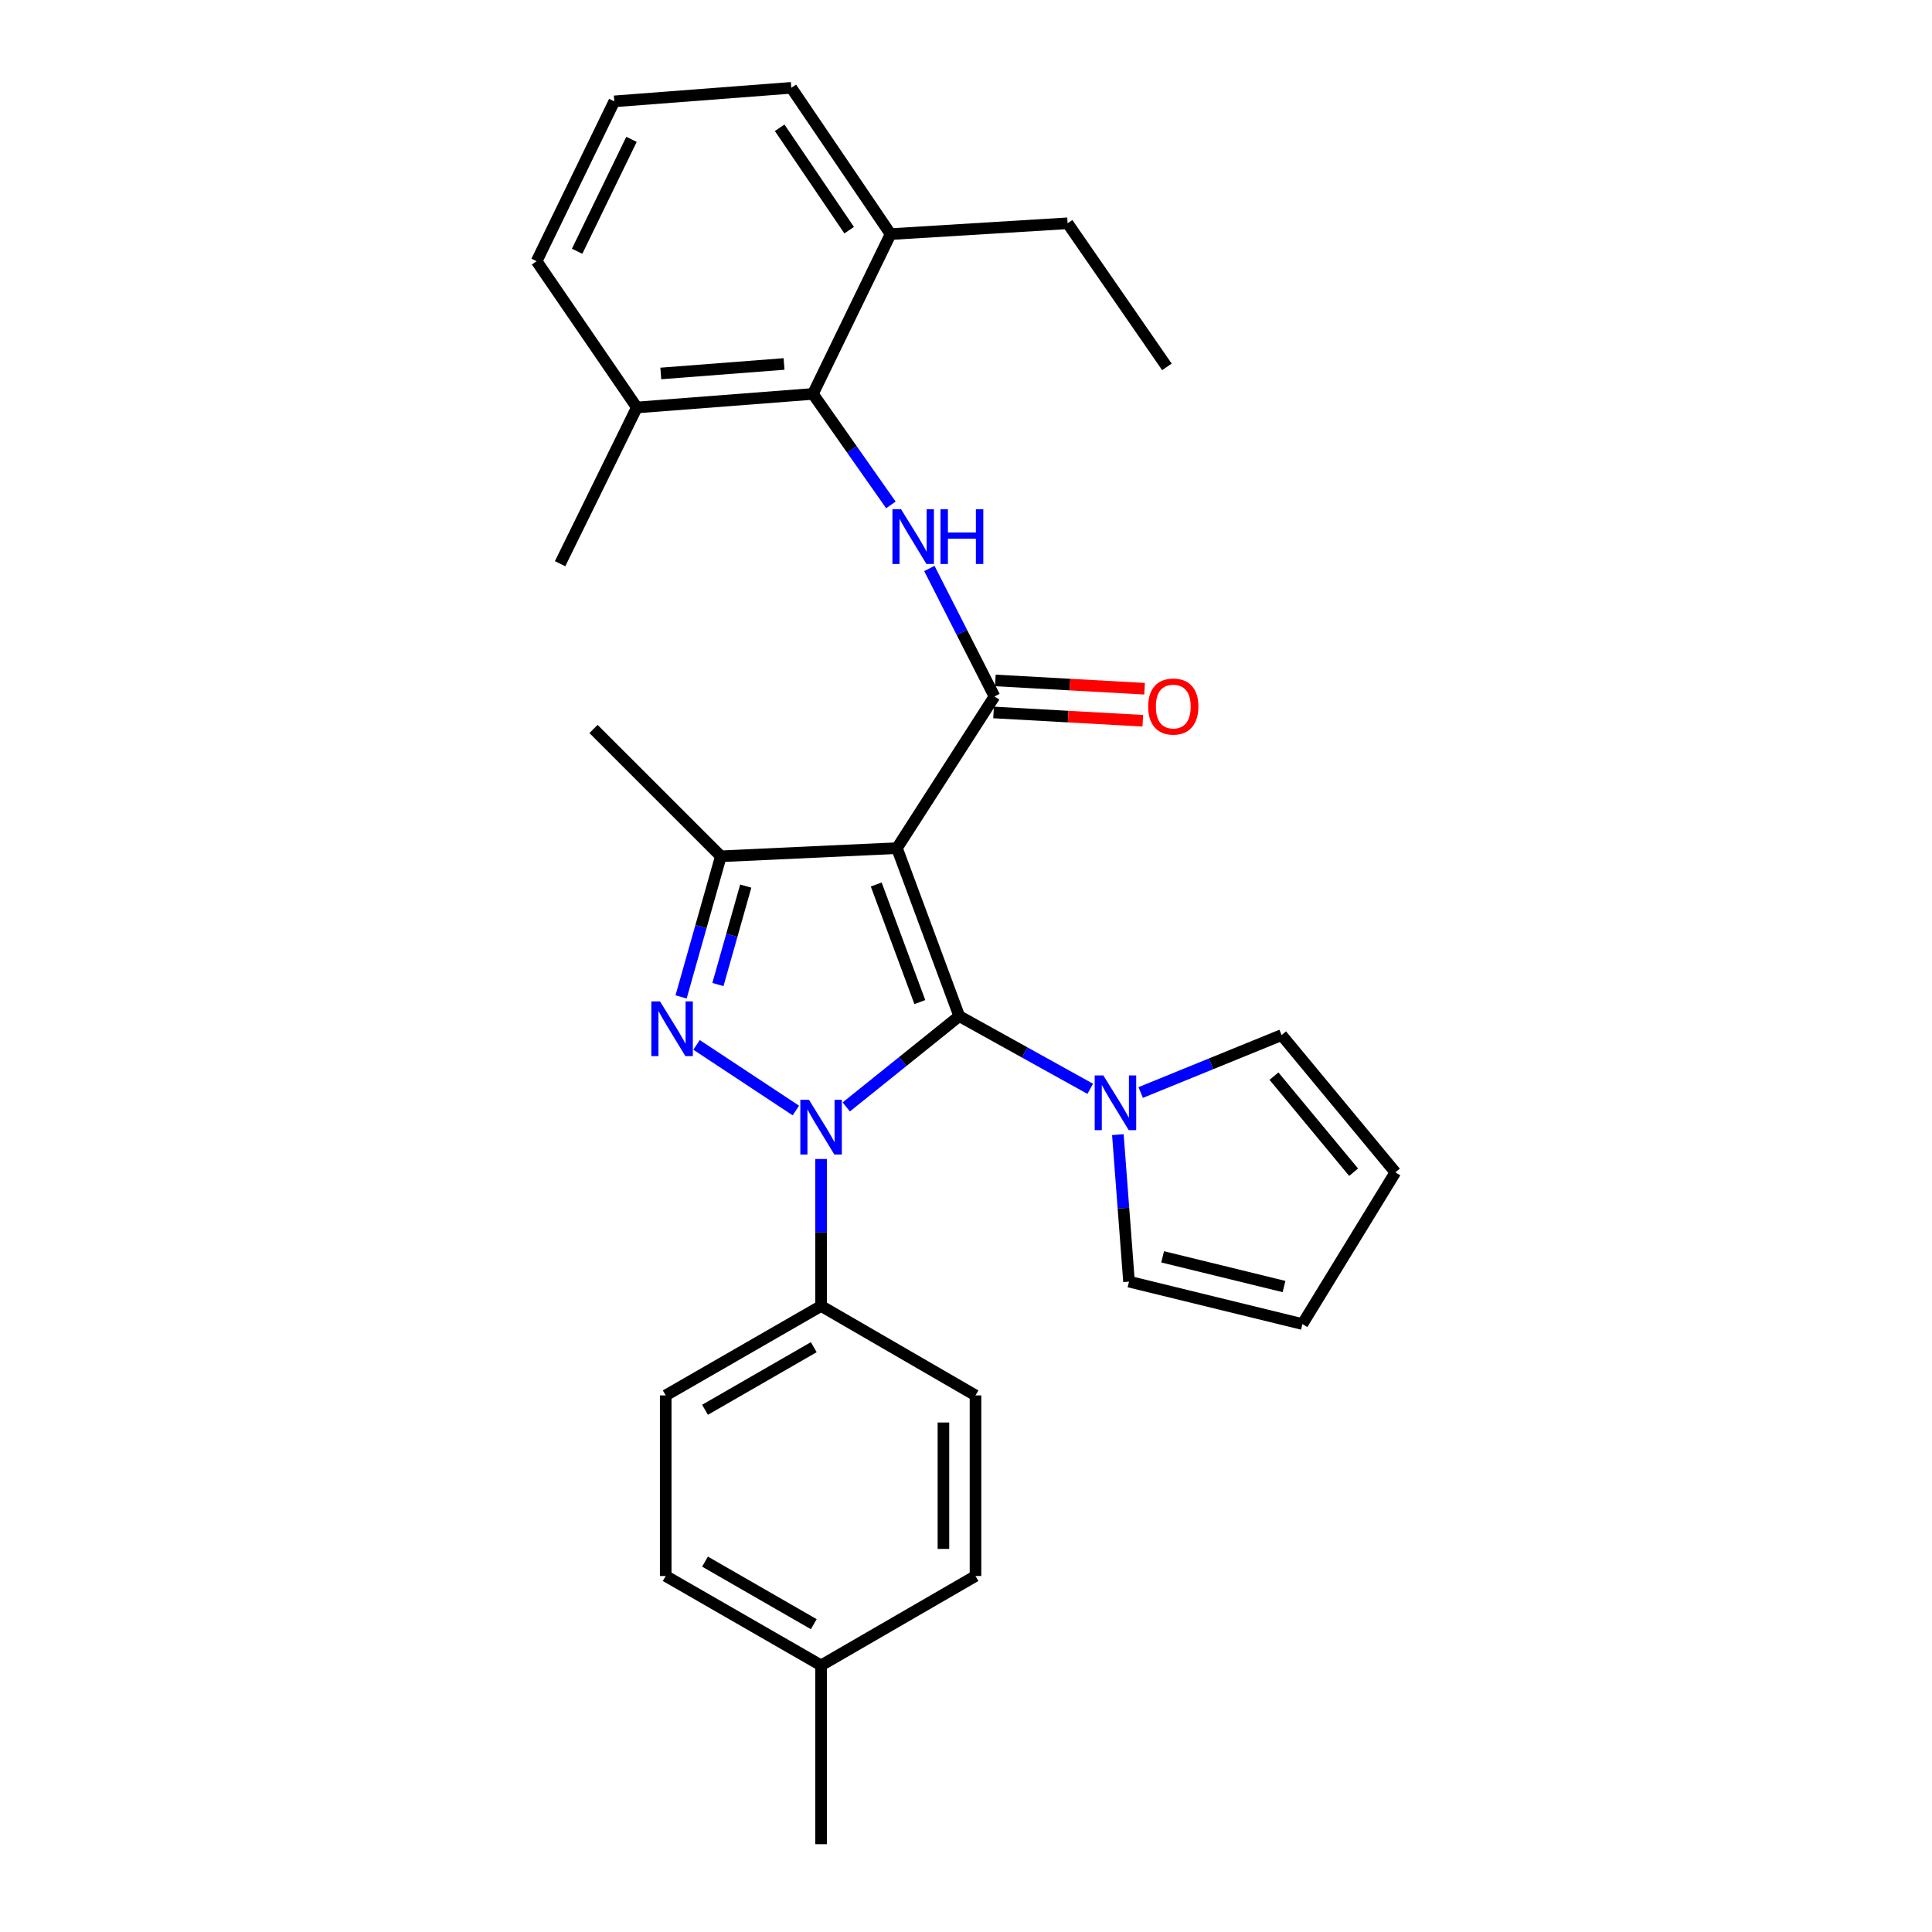<?xml version='1.0' encoding='iso-8859-1'?>
<svg version='1.1' baseProfile='full'
              xmlns='http://www.w3.org/2000/svg'
                      xmlns:rdkit='http://www.rdkit.org/xml'
                      xmlns:xlink='http://www.w3.org/1999/xlink'
                  xml:space='preserve'
width='1000px' height='1000px' viewBox='0 0 1000 1000'>
<!-- END OF HEADER -->
<rect style='opacity:1.0;fill:#FFFFFF;stroke:none' width='1000' height='1000' x='0' y='0'> </rect>
<path class='bond-0' d='M 496.505,525.951 L 467.263,549.45' style='fill:none;fill-rule:evenodd;stroke:#000000;stroke-width:6px;stroke-linecap:butt;stroke-linejoin:miter;stroke-opacity:1' />
<path class='bond-0' d='M 467.263,549.45 L 438.022,572.949' style='fill:none;fill-rule:evenodd;stroke:#0000FF;stroke-width:6px;stroke-linecap:butt;stroke-linejoin:miter;stroke-opacity:1' />
<path class='bond-1' d='M 496.505,525.951 L 464.265,438.996' style='fill:none;fill-rule:evenodd;stroke:#000000;stroke-width:6px;stroke-linecap:butt;stroke-linejoin:miter;stroke-opacity:1' />
<path class='bond-1' d='M 476.105,518.678 L 453.536,457.81' style='fill:none;fill-rule:evenodd;stroke:#000000;stroke-width:6px;stroke-linecap:butt;stroke-linejoin:miter;stroke-opacity:1' />
<path class='bond-6' d='M 496.505,525.951 L 530.404,544.758' style='fill:none;fill-rule:evenodd;stroke:#000000;stroke-width:6px;stroke-linecap:butt;stroke-linejoin:miter;stroke-opacity:1' />
<path class='bond-6' d='M 530.404,544.758 L 564.303,563.566' style='fill:none;fill-rule:evenodd;stroke:#0000FF;stroke-width:6px;stroke-linecap:butt;stroke-linejoin:miter;stroke-opacity:1' />
<path class='bond-2' d='M 411.937,574.8 L 360.533,540.835' style='fill:none;fill-rule:evenodd;stroke:#0000FF;stroke-width:6px;stroke-linecap:butt;stroke-linejoin:miter;stroke-opacity:1' />
<path class='bond-8' d='M 424.988,599.896 L 424.988,637.931' style='fill:none;fill-rule:evenodd;stroke:#0000FF;stroke-width:6px;stroke-linecap:butt;stroke-linejoin:miter;stroke-opacity:1' />
<path class='bond-8' d='M 424.988,637.931 L 424.988,675.966' style='fill:none;fill-rule:evenodd;stroke:#000000;stroke-width:6px;stroke-linecap:butt;stroke-linejoin:miter;stroke-opacity:1' />
<path class='bond-3' d='M 464.265,438.996 L 514.728,360.48' style='fill:none;fill-rule:evenodd;stroke:#000000;stroke-width:6px;stroke-linecap:butt;stroke-linejoin:miter;stroke-opacity:1' />
<path class='bond-4' d='M 464.265,438.996 L 373.114,443.211' style='fill:none;fill-rule:evenodd;stroke:#000000;stroke-width:6px;stroke-linecap:butt;stroke-linejoin:miter;stroke-opacity:1' />
<path class='bond-29' d='M 352.533,515.992 L 362.823,479.601' style='fill:none;fill-rule:evenodd;stroke:#0000FF;stroke-width:6px;stroke-linecap:butt;stroke-linejoin:miter;stroke-opacity:1' />
<path class='bond-29' d='M 362.823,479.601 L 373.114,443.211' style='fill:none;fill-rule:evenodd;stroke:#000000;stroke-width:6px;stroke-linecap:butt;stroke-linejoin:miter;stroke-opacity:1' />
<path class='bond-29' d='M 371.593,509.592 L 378.797,484.118' style='fill:none;fill-rule:evenodd;stroke:#0000FF;stroke-width:6px;stroke-linecap:butt;stroke-linejoin:miter;stroke-opacity:1' />
<path class='bond-29' d='M 378.797,484.118 L 386,458.645' style='fill:none;fill-rule:evenodd;stroke:#000000;stroke-width:6px;stroke-linecap:butt;stroke-linejoin:miter;stroke-opacity:1' />
<path class='bond-5' d='M 514.728,360.48 L 497.883,327.359' style='fill:none;fill-rule:evenodd;stroke:#000000;stroke-width:6px;stroke-linecap:butt;stroke-linejoin:miter;stroke-opacity:1' />
<path class='bond-5' d='M 497.883,327.359 L 481.038,294.238' style='fill:none;fill-rule:evenodd;stroke:#0000FF;stroke-width:6px;stroke-linecap:butt;stroke-linejoin:miter;stroke-opacity:1' />
<path class='bond-9' d='M 514.267,368.767 L 552.889,370.914' style='fill:none;fill-rule:evenodd;stroke:#000000;stroke-width:6px;stroke-linecap:butt;stroke-linejoin:miter;stroke-opacity:1' />
<path class='bond-9' d='M 552.889,370.914 L 591.511,373.061' style='fill:none;fill-rule:evenodd;stroke:#FF0000;stroke-width:6px;stroke-linecap:butt;stroke-linejoin:miter;stroke-opacity:1' />
<path class='bond-9' d='M 515.188,352.193 L 553.81,354.34' style='fill:none;fill-rule:evenodd;stroke:#000000;stroke-width:6px;stroke-linecap:butt;stroke-linejoin:miter;stroke-opacity:1' />
<path class='bond-9' d='M 553.81,354.34 L 592.432,356.487' style='fill:none;fill-rule:evenodd;stroke:#FF0000;stroke-width:6px;stroke-linecap:butt;stroke-linejoin:miter;stroke-opacity:1' />
<path class='bond-18' d='M 373.114,443.211 L 307.204,377.319' style='fill:none;fill-rule:evenodd;stroke:#000000;stroke-width:6px;stroke-linecap:butt;stroke-linejoin:miter;stroke-opacity:1' />
<path class='bond-7' d='M 461.124,261.341 L 440.944,232.615' style='fill:none;fill-rule:evenodd;stroke:#0000FF;stroke-width:6px;stroke-linecap:butt;stroke-linejoin:miter;stroke-opacity:1' />
<path class='bond-7' d='M 440.944,232.615 L 420.764,203.889' style='fill:none;fill-rule:evenodd;stroke:#000000;stroke-width:6px;stroke-linecap:butt;stroke-linejoin:miter;stroke-opacity:1' />
<path class='bond-10' d='M 578.604,587.288 L 581.488,625.328' style='fill:none;fill-rule:evenodd;stroke:#0000FF;stroke-width:6px;stroke-linecap:butt;stroke-linejoin:miter;stroke-opacity:1' />
<path class='bond-10' d='M 581.488,625.328 L 584.373,663.369' style='fill:none;fill-rule:evenodd;stroke:#000000;stroke-width:6px;stroke-linecap:butt;stroke-linejoin:miter;stroke-opacity:1' />
<path class='bond-11' d='M 590.416,565.483 L 626.883,550.618' style='fill:none;fill-rule:evenodd;stroke:#0000FF;stroke-width:6px;stroke-linecap:butt;stroke-linejoin:miter;stroke-opacity:1' />
<path class='bond-11' d='M 626.883,550.618 L 663.35,535.754' style='fill:none;fill-rule:evenodd;stroke:#000000;stroke-width:6px;stroke-linecap:butt;stroke-linejoin:miter;stroke-opacity:1' />
<path class='bond-12' d='M 420.764,203.889 L 329.632,210.907' style='fill:none;fill-rule:evenodd;stroke:#000000;stroke-width:6px;stroke-linecap:butt;stroke-linejoin:miter;stroke-opacity:1' />
<path class='bond-12' d='M 405.82,188.391 L 342.027,193.304' style='fill:none;fill-rule:evenodd;stroke:#000000;stroke-width:6px;stroke-linecap:butt;stroke-linejoin:miter;stroke-opacity:1' />
<path class='bond-13' d='M 420.764,203.889 L 460.963,121.177' style='fill:none;fill-rule:evenodd;stroke:#000000;stroke-width:6px;stroke-linecap:butt;stroke-linejoin:miter;stroke-opacity:1' />
<path class='bond-16' d='M 424.988,675.966 L 344.572,722.261' style='fill:none;fill-rule:evenodd;stroke:#000000;stroke-width:6px;stroke-linecap:butt;stroke-linejoin:miter;stroke-opacity:1' />
<path class='bond-16' d='M 421.207,697.296 L 364.916,729.702' style='fill:none;fill-rule:evenodd;stroke:#000000;stroke-width:6px;stroke-linecap:butt;stroke-linejoin:miter;stroke-opacity:1' />
<path class='bond-17' d='M 424.988,675.966 L 504.915,722.261' style='fill:none;fill-rule:evenodd;stroke:#000000;stroke-width:6px;stroke-linecap:butt;stroke-linejoin:miter;stroke-opacity:1' />
<path class='bond-15' d='M 584.373,663.369 L 674.121,685.326' style='fill:none;fill-rule:evenodd;stroke:#000000;stroke-width:6px;stroke-linecap:butt;stroke-linejoin:miter;stroke-opacity:1' />
<path class='bond-15' d='M 601.78,650.538 L 664.604,665.908' style='fill:none;fill-rule:evenodd;stroke:#000000;stroke-width:6px;stroke-linecap:butt;stroke-linejoin:miter;stroke-opacity:1' />
<path class='bond-14' d='M 663.35,535.754 L 722.242,606.801' style='fill:none;fill-rule:evenodd;stroke:#000000;stroke-width:6px;stroke-linecap:butt;stroke-linejoin:miter;stroke-opacity:1' />
<path class='bond-14' d='M 659.404,557.004 L 700.628,606.737' style='fill:none;fill-rule:evenodd;stroke:#000000;stroke-width:6px;stroke-linecap:butt;stroke-linejoin:miter;stroke-opacity:1' />
<path class='bond-23' d='M 329.632,210.907 L 277.758,135.204' style='fill:none;fill-rule:evenodd;stroke:#000000;stroke-width:6px;stroke-linecap:butt;stroke-linejoin:miter;stroke-opacity:1' />
<path class='bond-26' d='M 329.632,210.907 L 289.903,291.775' style='fill:none;fill-rule:evenodd;stroke:#000000;stroke-width:6px;stroke-linecap:butt;stroke-linejoin:miter;stroke-opacity:1' />
<path class='bond-24' d='M 460.963,121.177 L 409.578,45.455' style='fill:none;fill-rule:evenodd;stroke:#000000;stroke-width:6px;stroke-linecap:butt;stroke-linejoin:miter;stroke-opacity:1' />
<path class='bond-24' d='M 439.52,119.139 L 403.55,66.134' style='fill:none;fill-rule:evenodd;stroke:#000000;stroke-width:6px;stroke-linecap:butt;stroke-linejoin:miter;stroke-opacity:1' />
<path class='bond-25' d='M 460.963,121.177 L 552.584,115.57' style='fill:none;fill-rule:evenodd;stroke:#000000;stroke-width:6px;stroke-linecap:butt;stroke-linejoin:miter;stroke-opacity:1' />
<path class='bond-30' d='M 722.242,606.801 L 674.121,685.326' style='fill:none;fill-rule:evenodd;stroke:#000000;stroke-width:6px;stroke-linecap:butt;stroke-linejoin:miter;stroke-opacity:1' />
<path class='bond-19' d='M 344.572,722.261 L 344.572,815.735' style='fill:none;fill-rule:evenodd;stroke:#000000;stroke-width:6px;stroke-linecap:butt;stroke-linejoin:miter;stroke-opacity:1' />
<path class='bond-20' d='M 504.915,722.261 L 504.915,815.735' style='fill:none;fill-rule:evenodd;stroke:#000000;stroke-width:6px;stroke-linecap:butt;stroke-linejoin:miter;stroke-opacity:1' />
<path class='bond-20' d='M 488.316,736.282 L 488.316,801.714' style='fill:none;fill-rule:evenodd;stroke:#000000;stroke-width:6px;stroke-linecap:butt;stroke-linejoin:miter;stroke-opacity:1' />
<path class='bond-31' d='M 344.572,815.735 L 424.988,862.002' style='fill:none;fill-rule:evenodd;stroke:#000000;stroke-width:6px;stroke-linecap:butt;stroke-linejoin:miter;stroke-opacity:1' />
<path class='bond-31' d='M 364.912,808.287 L 421.204,840.674' style='fill:none;fill-rule:evenodd;stroke:#000000;stroke-width:6px;stroke-linecap:butt;stroke-linejoin:miter;stroke-opacity:1' />
<path class='bond-21' d='M 504.915,815.735 L 424.988,862.002' style='fill:none;fill-rule:evenodd;stroke:#000000;stroke-width:6px;stroke-linecap:butt;stroke-linejoin:miter;stroke-opacity:1' />
<path class='bond-27' d='M 424.988,862.002 L 424.988,954.545' style='fill:none;fill-rule:evenodd;stroke:#000000;stroke-width:6px;stroke-linecap:butt;stroke-linejoin:miter;stroke-opacity:1' />
<path class='bond-22' d='M 317.957,52.463 L 409.578,45.455' style='fill:none;fill-rule:evenodd;stroke:#000000;stroke-width:6px;stroke-linecap:butt;stroke-linejoin:miter;stroke-opacity:1' />
<path class='bond-32' d='M 317.957,52.463 L 277.758,135.204' style='fill:none;fill-rule:evenodd;stroke:#000000;stroke-width:6px;stroke-linecap:butt;stroke-linejoin:miter;stroke-opacity:1' />
<path class='bond-32' d='M 326.858,72.128 L 298.719,130.047' style='fill:none;fill-rule:evenodd;stroke:#000000;stroke-width:6px;stroke-linecap:butt;stroke-linejoin:miter;stroke-opacity:1' />
<path class='bond-28' d='M 552.584,115.57 L 603.988,189.89' style='fill:none;fill-rule:evenodd;stroke:#000000;stroke-width:6px;stroke-linecap:butt;stroke-linejoin:miter;stroke-opacity:1' />
<path  class='atom-1' d='M 418.728 569.263
L 428.008 584.263
Q 428.928 585.743, 430.408 588.423
Q 431.888 591.103, 431.968 591.263
L 431.968 569.263
L 435.728 569.263
L 435.728 597.583
L 431.848 597.583
L 421.888 581.183
Q 420.728 579.263, 419.488 577.063
Q 418.288 574.863, 417.928 574.183
L 417.928 597.583
L 414.248 597.583
L 414.248 569.263
L 418.728 569.263
' fill='#0000FF'/>
<path  class='atom-3' d='M 341.613 518.311
L 350.893 533.311
Q 351.813 534.791, 353.293 537.471
Q 354.773 540.151, 354.853 540.311
L 354.853 518.311
L 358.613 518.311
L 358.613 546.631
L 354.733 546.631
L 344.773 530.231
Q 343.613 528.311, 342.373 526.111
Q 341.173 523.911, 340.813 523.231
L 340.813 546.631
L 337.133 546.631
L 337.133 518.311
L 341.613 518.311
' fill='#0000FF'/>
<path  class='atom-6' d='M 466.397 263.598
L 475.677 278.598
Q 476.597 280.078, 478.077 282.758
Q 479.557 285.438, 479.637 285.598
L 479.637 263.598
L 483.397 263.598
L 483.397 291.918
L 479.517 291.918
L 469.557 275.518
Q 468.397 273.598, 467.157 271.398
Q 465.957 269.198, 465.597 268.518
L 465.597 291.918
L 461.917 291.918
L 461.917 263.598
L 466.397 263.598
' fill='#0000FF'/>
<path  class='atom-6' d='M 486.797 263.598
L 490.637 263.598
L 490.637 275.638
L 505.117 275.638
L 505.117 263.598
L 508.957 263.598
L 508.957 291.918
L 505.117 291.918
L 505.117 278.838
L 490.637 278.838
L 490.637 291.918
L 486.797 291.918
L 486.797 263.598
' fill='#0000FF'/>
<path  class='atom-7' d='M 571.095 556.647
L 580.375 571.647
Q 581.295 573.127, 582.775 575.807
Q 584.255 578.487, 584.335 578.647
L 584.335 556.647
L 588.095 556.647
L 588.095 584.967
L 584.215 584.967
L 574.255 568.567
Q 573.095 566.647, 571.855 564.447
Q 570.655 562.247, 570.295 561.567
L 570.295 584.967
L 566.615 584.967
L 566.615 556.647
L 571.095 556.647
' fill='#0000FF'/>
<path  class='atom-10' d='M 594.289 365.706
Q 594.289 358.906, 597.649 355.106
Q 601.009 351.306, 607.289 351.306
Q 613.569 351.306, 616.929 355.106
Q 620.289 358.906, 620.289 365.706
Q 620.289 372.586, 616.889 376.506
Q 613.489 380.386, 607.289 380.386
Q 601.049 380.386, 597.649 376.506
Q 594.289 372.626, 594.289 365.706
M 607.289 377.186
Q 611.609 377.186, 613.929 374.306
Q 616.289 371.386, 616.289 365.706
Q 616.289 360.146, 613.929 357.346
Q 611.609 354.506, 607.289 354.506
Q 602.969 354.506, 600.609 357.306
Q 598.289 360.106, 598.289 365.706
Q 598.289 371.426, 600.609 374.306
Q 602.969 377.186, 607.289 377.186
' fill='#FF0000'/>
</svg>
